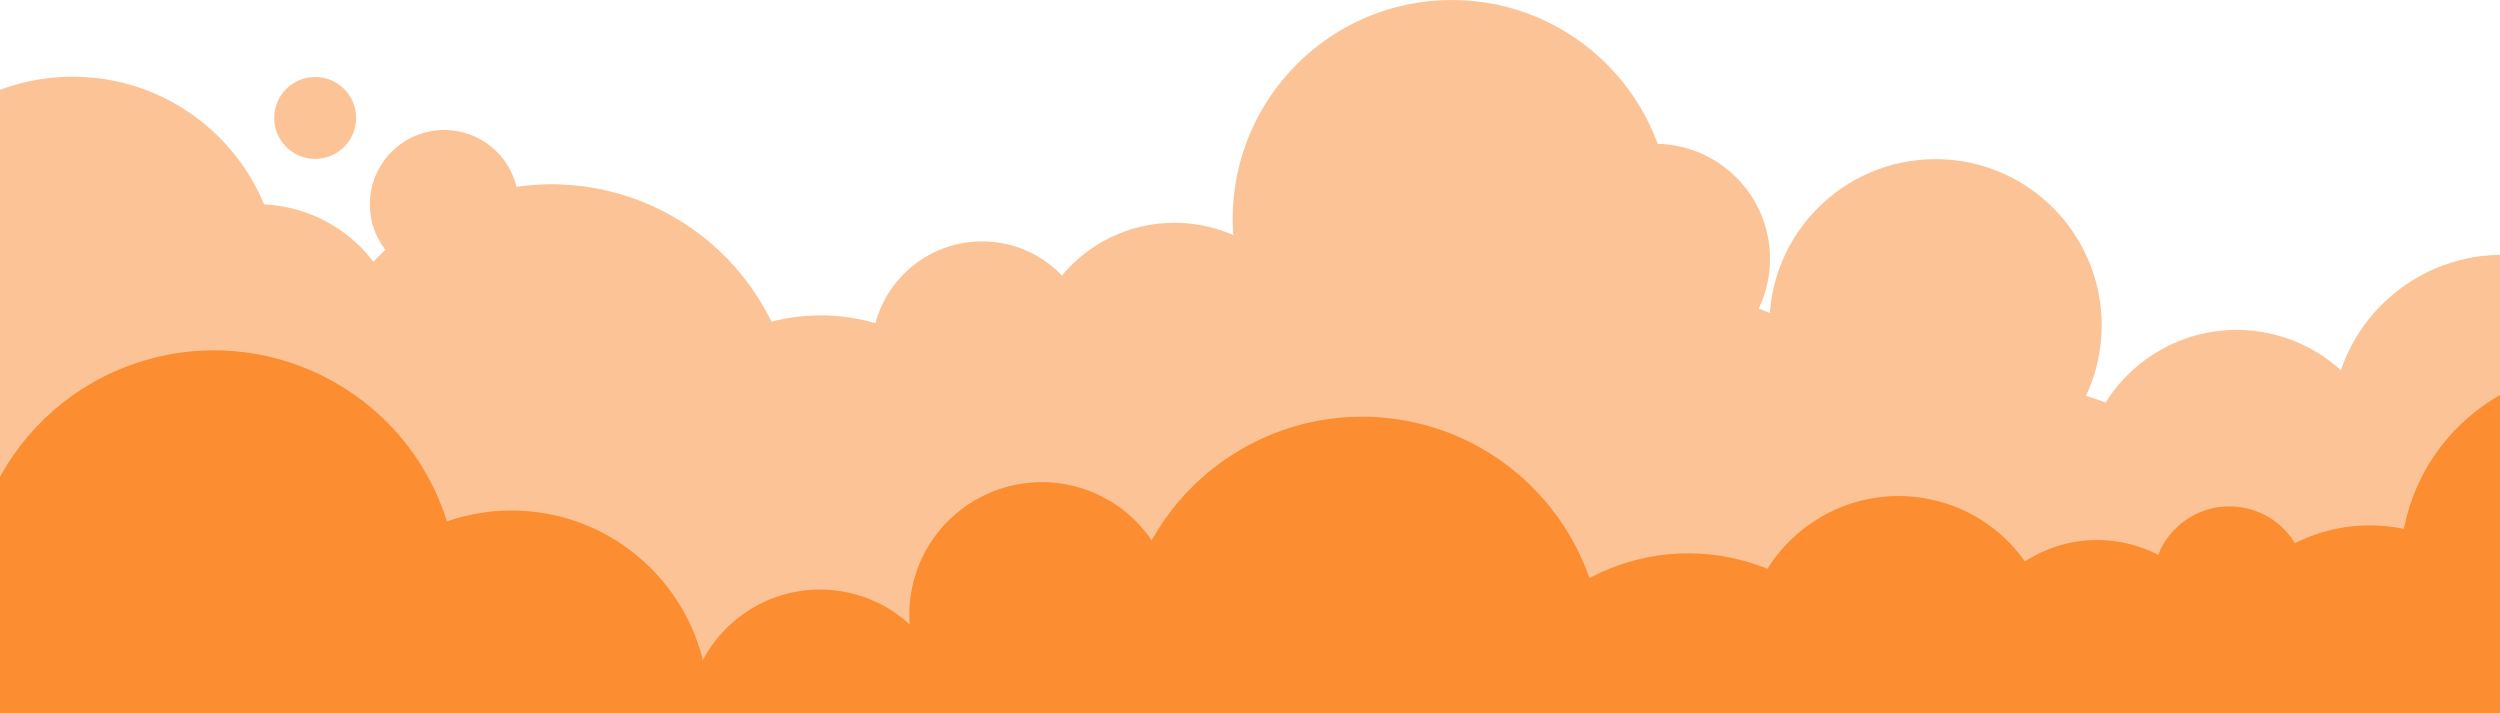 <svg width="1728" height="493" viewBox="0 0 1728 493" fill="none" xmlns="http://www.w3.org/2000/svg">
<path d="M222.87 332.513C272.779 307.64 293.075 247.017 268.202 197.108C243.329 147.199 182.706 126.903 132.797 151.776C82.888 176.649 62.592 237.272 87.465 287.181C112.338 337.09 172.96 357.386 222.87 332.513Z" fill="#FCC496"/>
<path d="M1845.11 315.628C1857.14 251.745 1815.1 190.209 1751.22 178.184C1687.33 166.16 1625.8 208.199 1613.77 272.083C1601.75 335.966 1643.79 397.501 1707.67 409.526C1771.55 421.551 1833.09 379.511 1845.11 315.628Z" fill="#FCC496"/>
<path d="M-92.897 196.199C-92.897 275.303 -28.762 339.397 50.301 339.397C129.365 339.397 193.5 275.262 193.5 196.199C193.5 117.135 129.405 53 50.301 53C-28.803 53 -92.897 117.095 -92.897 196.199Z" fill="#FCC496"/>
<path d="M426.027 458.989C515.933 434.343 568.837 341.48 544.191 251.573C519.544 161.667 426.681 108.763 336.775 133.409C246.868 158.055 193.965 250.919 218.611 340.825C243.257 430.731 336.12 483.635 426.027 458.989Z" fill="#FCC496"/>
<path d="M699.99 385.13C717.033 311.83 671.429 238.592 598.129 221.548C524.829 204.504 451.591 250.109 434.547 323.409C417.503 396.709 463.108 469.947 536.408 486.991C609.708 504.035 682.946 458.43 699.99 385.13Z" fill="#FCC496"/>
<path d="M680.821 345.376C670.396 394.908 702.038 443.506 751.569 453.931C801.1 464.357 849.698 432.715 860.124 383.184C870.549 333.653 838.908 285.054 789.377 274.629C739.845 264.203 691.247 295.845 680.821 345.376Z" fill="#FCC496"/>
<path d="M864.14 331.137C853.714 380.668 885.356 429.266 934.887 439.692C984.418 450.117 1033.02 418.476 1043.44 368.944C1053.91 319.413 1022.23 270.815 972.695 260.389C923.164 249.964 874.565 281.605 864.14 331.137Z" fill="#FCC496"/>
<path d="M1024.25 320.062C1007.7 398.598 1057.92 475.674 1136.46 492.266C1215 508.817 1292.07 458.596 1308.66 380.06C1325.26 301.523 1274.99 224.448 1196.46 207.856C1117.92 191.305 1040.85 241.526 1024.25 320.062Z" fill="#FCC496"/>
<path d="M1258.44 382.981C1241.89 461.518 1292.11 538.593 1370.65 555.185C1449.19 571.736 1526.26 521.515 1542.85 442.979C1559.44 364.443 1509.18 287.367 1430.65 270.775C1352.11 254.224 1275.03 304.445 1258.44 382.981Z" fill="#FCC496"/>
<path d="M1441.44 312.841C1429.27 370.607 1466.18 427.278 1523.95 439.448C1581.71 451.618 1638.39 414.703 1650.56 356.937C1662.73 299.17 1625.81 242.499 1568.04 230.329C1510.28 218.16 1453.61 255.075 1441.44 312.841Z" fill="#FCC496"/>
<path d="M2060.03 464.883H31.722V931.394H2060.03V464.883Z" fill="#FC8D31"/>
<path d="M200.722 571.295C289.261 542.117 337.383 446.687 308.204 358.148C279.025 269.609 183.596 221.488 95.057 250.666C6.517 279.845 -41.604 375.274 -12.425 463.814C16.754 552.353 112.183 600.474 200.722 571.295Z" fill="#FC8D31"/>
<path d="M449.911 585.473C503.125 532.26 503.125 445.984 449.911 392.77C396.698 339.557 310.421 339.557 257.208 392.77C203.994 445.984 203.994 532.26 257.208 585.473C310.421 638.687 396.698 638.687 449.911 585.473Z" fill="#FC8D31"/>
<path d="M1662 363.387C1646.46 437.015 1693.56 509.304 1767.18 524.84C1840.81 540.377 1913.1 493.28 1928.64 419.652C1944.17 346.025 1897.08 273.736 1823.45 258.199C1749.82 242.662 1677.53 289.759 1662 363.428V363.387Z" fill="#FC8D31"/>
<path d="M1524.72 455.188C1511.49 517.823 1551.57 579.362 1614.25 592.546C1676.92 605.77 1738.42 565.691 1751.61 503.016C1764.83 440.382 1724.75 378.843 1662.08 365.659C1599.4 352.434 1537.9 392.514 1524.72 455.188Z" fill="#FC8D31"/>
<path d="M1359.9 445.98C1349.47 495.511 1381.12 544.11 1430.65 554.535C1480.18 564.961 1528.78 533.319 1539.2 483.788C1549.63 434.256 1517.99 385.658 1468.45 375.233C1418.92 364.807 1370.32 396.449 1359.9 445.98Z" fill="#FC8D31"/>
<path d="M477.16 480.218C466.735 529.749 498.376 578.347 547.908 588.773C597.439 599.198 646.037 567.557 656.463 518.025C666.888 468.494 635.247 419.896 585.715 409.47C536.184 399.045 487.586 430.686 477.16 480.218Z" fill="#FC8D31"/>
<path d="M630.479 405.98C620.053 455.511 651.695 504.11 701.226 514.535C750.757 524.961 799.356 493.319 809.781 443.788C820.207 394.256 788.565 345.658 739.034 335.233C689.502 324.807 640.904 356.449 630.479 405.98Z" fill="#FC8D31"/>
<path d="M1024.78 497.823C1008.23 576.359 1058.45 653.435 1136.99 670.026C1215.52 686.577 1292.6 636.356 1309.19 557.82C1325.74 479.284 1275.52 402.208 1196.99 385.617C1118.45 369.066 1041.37 419.287 1024.78 497.823Z" fill="#FC8D31"/>
<path d="M1207.78 427.684C1195.61 485.45 1232.52 542.122 1290.29 554.291C1348.05 566.461 1404.72 529.546 1416.89 471.78C1429.06 414.014 1392.15 357.343 1334.38 345.173C1276.62 333.003 1219.95 369.918 1207.78 427.684Z" fill="#FC8D31"/>
<path d="M1489.15 392.043C1483.11 420.683 1501.44 448.795 1530.04 454.839C1558.68 460.884 1586.8 442.548 1592.84 413.949C1598.88 385.309 1580.55 357.197 1551.95 351.152C1523.31 345.108 1495.2 363.444 1489.15 392.084V392.043Z" fill="#FC8D31"/>
<path d="M246.155 81.532C246.155 97.15 233.498 109.848 217.84 109.848C202.181 109.848 189.524 97.191 189.524 81.532C189.524 65.874 202.181 53.217 217.84 53.217C233.498 53.217 246.155 65.874 246.155 81.532Z" fill="#FCC496"/>
<path d="M358.442 141.247C358.442 169.643 335.441 192.644 307.045 192.644C278.648 192.644 255.647 169.643 255.647 141.247C255.647 112.85 278.648 89.849 307.045 89.849C335.441 89.849 358.442 112.85 358.442 141.247Z" fill="#FCC496"/>
<path d="M1452.69 224.843C1452.69 288.248 1401.29 339.686 1337.84 339.686C1274.4 339.686 1223 288.288 1223 224.843C1223 161.397 1274.4 110 1337.84 110C1401.29 110 1452.69 161.397 1452.69 224.843Z" fill="#FCC496"/>
<path d="M1003.5 303C1087.17 303 1155 235.171 1155 151.5C1155 67.829 1087.17 0 1003.5 0C919.829 0 852 67.829 852 151.5C852 235.171 919.829 303 1003.5 303Z" fill="#FCC496"/>
<path d="M912.982 255.198C912.982 311.098 867.669 356.41 811.769 356.41C755.869 356.41 710.556 311.098 710.556 255.198C710.556 199.297 755.869 153.985 811.769 153.985C867.669 153.985 912.982 199.297 912.982 255.198Z" fill="#FCC496"/>
<path d="M1143.92 258.402C1187.84 258.402 1223.43 222.805 1223.43 178.893C1223.43 134.981 1187.84 99.383 1143.92 99.383C1100.01 99.383 1064.42 134.981 1064.42 178.893C1064.42 222.805 1100.01 258.402 1143.92 258.402Z" fill="#FCC496"/>
<path d="M678.834 319.535C720.998 319.535 755.179 285.354 755.179 243.189C755.179 201.025 720.998 166.844 678.834 166.844C636.669 166.844 602.488 201.025 602.488 243.189C602.488 285.354 636.669 319.535 678.834 319.535Z" fill="#FCC496"/>
<path d="M778.613 420.138C759.656 510.097 817.178 598.382 907.133 617.387C997.088 636.345 1085.37 578.82 1104.37 488.862C1123.38 398.903 1065.81 310.618 975.853 291.613C885.899 272.655 797.617 330.18 778.613 420.138Z" fill="#FC8D31"/>
</svg>
